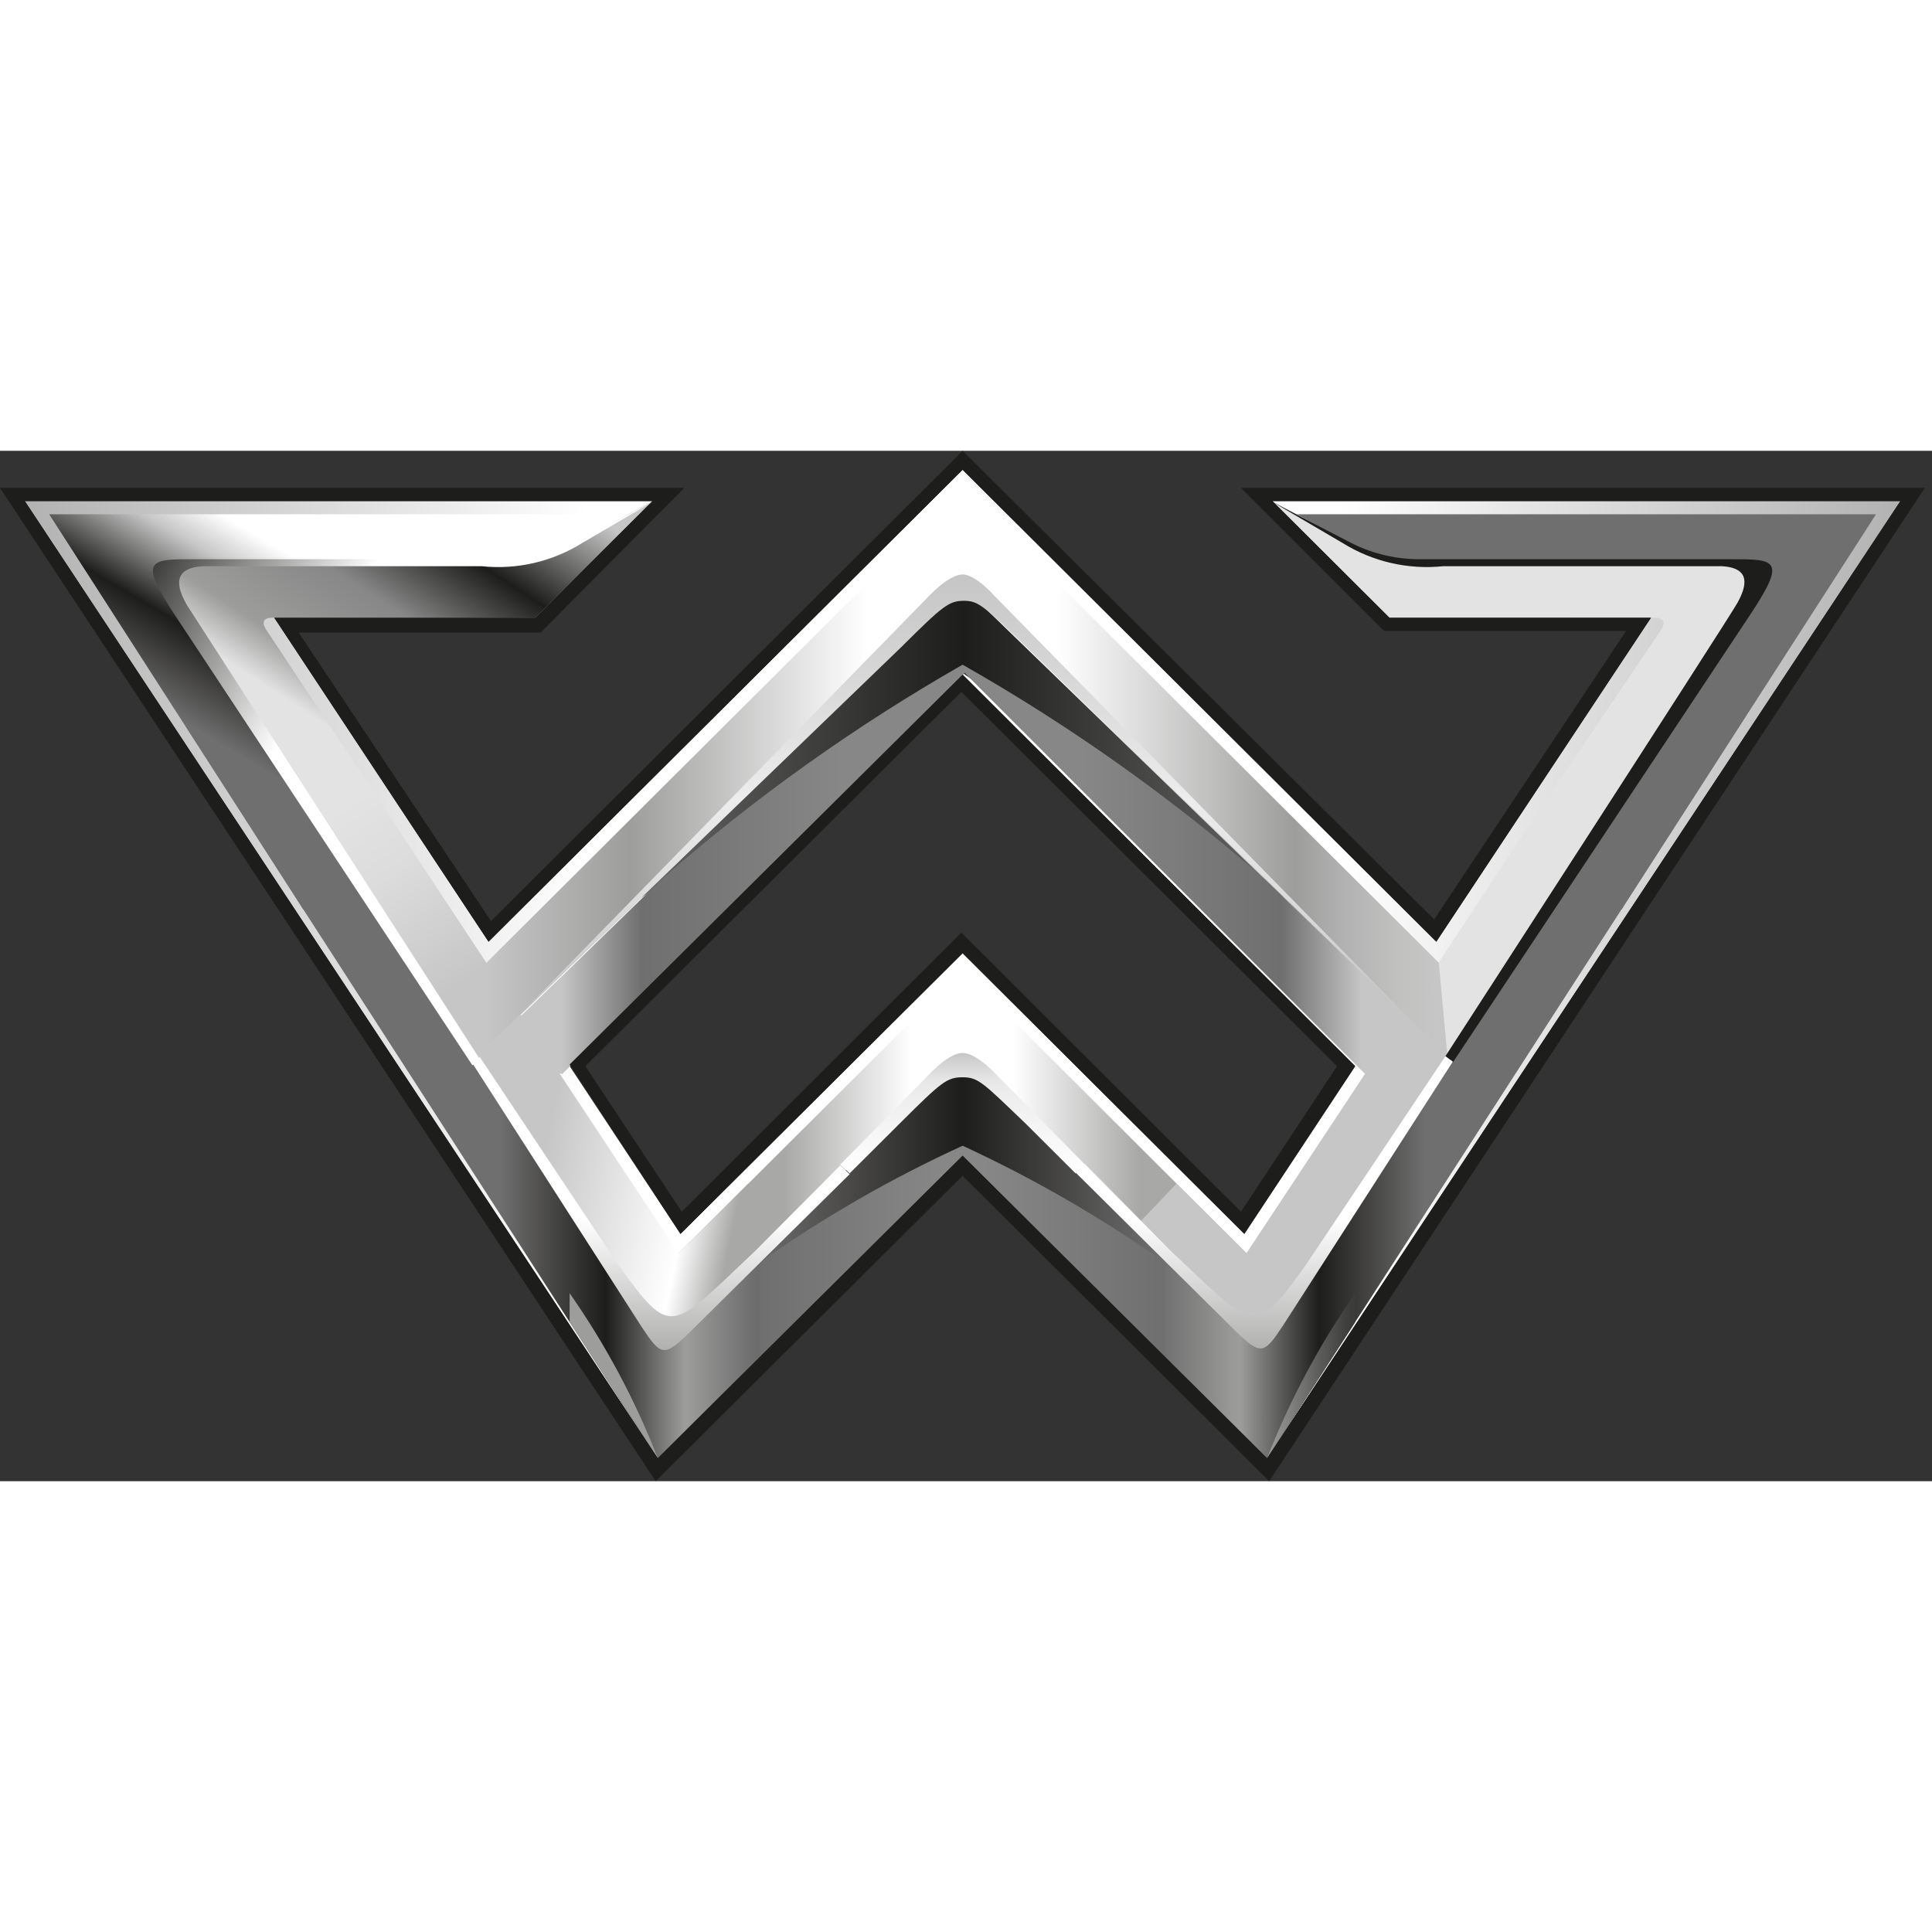 <svg width="45" height="45" viewBox="0 0 45 24" fill="none" xmlns="http://www.w3.org/2000/svg">
<rect x="0" y="0" width="45" height="24" fill="#333333" stroke="none"/>
<path d="M29.638 1.171L32.365 3.888H38.454L33.454 11.434L22.421 0.442L11.379 11.434L6.388 3.888H12.468L15.195 1.171H0.578L15.32 23.462L22.421 16.416L29.513 23.462L44.264 1.171H29.638ZM28.983 18.24L22.421 11.702L15.85 18.24L13.268 14.333L22.421 5.213L31.565 14.333L28.983 18.24Z" fill="url(#paint0_linear_3099_508)"/>
<path d="M14.655 1.478L12.921 2.4L11.967 2.611H3.671L8.614 10.262L7.063 10.685L1.146 1.478H9.298H14.655Z" fill="url(#paint1_linear_3099_508)"/>
<path d="M30.188 1.478L31.912 2.4L32.866 2.611H41.172L36.229 10.262L37.77 10.685L43.696 1.478H35.545H30.188Z" fill="url(#paint2_linear_3099_508)"/>
<path d="M11.967 2.611L12.93 2.4L15.204 1.171L12.468 3.888H6.34C5.993 3.888 6.205 4.176 6.205 4.176L8.826 8.131H7.236L3.671 2.611H11.967Z" fill="url(#paint3_linear_3099_508)"/>
<path d="M32.866 2.611L31.902 2.4L29.638 1.171L32.365 3.888H38.541C38.898 3.888 38.686 4.176 38.686 4.176L36.017 8.131H37.578L41.143 2.611H32.866Z" fill="url(#paint4_linear_3099_508)"/>
<path d="M8.778 8.064L12.121 13.123L11.11 14.122L7.188 8.064H8.778Z" fill="url(#paint5_linear_3099_508)"/>
<path d="M36.055 8.064L32.711 13.123L33.733 14.122L37.645 8.064H36.055Z" fill="url(#paint6_linear_3099_508)"/>
<path d="M33.512 11.923L22.421 0.874L11.331 11.923L11.129 14.102L22.421 3.158L33.714 14.102L33.512 11.923Z" fill="url(#paint7_linear_3099_508)"/>
<path d="M22.421 3.158L14.915 10.426L22.421 5.174L29.918 10.426L22.421 3.158Z" fill="url(#paint8_linear_3099_508)"/>
<path d="M29.455 9.974C27.285 8.079 24.929 6.406 22.421 4.982C19.924 6.408 17.577 8.08 15.417 9.974L11.168 14.102L13.095 14.515L22.47 5.174L31.797 14.515L33.724 14.102L29.455 9.974Z" fill="url(#paint9_linear_3099_508)"/>
<path d="M22.421 12.096L15.802 18.691L16.505 19.728L22.421 14.218L28.337 19.728L29.031 18.691L22.421 12.096Z" fill="url(#paint10_linear_3099_508)"/>
<path d="M36.267 10.205L29.445 20.765L22.421 14.218L15.397 20.765L8.575 10.205L7.024 10.618L15.32 23.472L22.421 16.416L29.513 23.472L37.809 10.618L36.267 10.205Z" fill="url(#paint11_linear_3099_508)"/>
<path d="M12.121 13.123L11.109 14.122L15.397 20.765L18.336 18.019L17.43 17.069L15.802 18.691L12.121 13.123Z" fill="url(#paint12_linear_3099_508)"/>
<path d="M32.712 13.123L33.733 14.122L29.445 20.765L26.497 18.019L27.403 17.069L29.031 18.691L32.712 13.123Z" fill="url(#paint13_linear_3099_508)"/>
<path d="M22.422 16.186C20.766 16.943 19.186 17.852 17.7 18.902V21.12L22.422 16.426L27.143 21.12V18.912C25.655 17.863 24.075 16.95 22.422 16.186V16.186Z" fill="url(#paint14_linear_3099_508)"/>
<path d="M31.565 20.294L29.513 23.462C30.044 22.107 30.732 20.818 31.565 19.622V20.294Z" fill="url(#paint15_linear_3099_508)"/>
<path d="M13.268 20.294L15.32 23.462C14.793 22.105 14.104 20.816 13.268 19.622V20.294Z" fill="url(#paint16_linear_3099_508)"/>
<path d="M13.268 14.294L15.85 18.24L22.421 11.702L28.983 18.24L31.565 14.333L22.421 5.213L13.268 14.294ZM28.906 17.722L22.392 11.222L15.879 17.722L13.634 14.333L22.392 5.616L31.141 14.333L28.906 17.722ZM28.906 0.864L32.239 4.195H37.876L33.405 10.915L22.421 0L11.437 10.954L6.957 4.234H12.593L15.937 0.864H0L15.272 24L22.421 16.886L29.561 24L44.833 0.864H28.906ZM29.513 23.462L22.421 16.416L15.32 23.462L0.578 1.171H15.195L12.468 3.888H6.388L11.379 11.434L22.421 0.442L33.454 11.434L38.454 3.888H32.365L29.638 1.171H44.264L29.513 23.462Z" fill="#1D1D1B"/>
<path d="M4.731 2.688H11.215C12.034 2.774 12.858 2.585 13.557 2.15L15.195 1.19L13.354 2.15C12.851 2.406 12.291 2.534 11.726 2.525H4.529C3.478 2.525 3.218 2.525 4.076 3.83L11.004 14.314L11.177 14.17L4.365 3.61C4.085 3.139 4.037 2.726 4.731 2.688Z" fill="url(#paint17_linear_3099_508)"/>
<path d="M40.102 2.688H33.617C32.799 2.773 31.975 2.584 31.276 2.15L29.638 1.19L31.479 2.15C31.986 2.406 32.548 2.534 33.117 2.525H40.314C41.364 2.525 41.624 2.525 40.757 3.83L33.839 14.246L33.666 14.102C33.666 14.102 40.256 3.926 40.468 3.542C40.68 3.158 40.796 2.726 40.102 2.688Z" fill="url(#paint18_linear_3099_508)"/>
<path d="M17.584 18.643C15.609 20.496 15.657 20.717 14.376 18.922L11.177 14.122L11.003 14.266L14.935 20.39C15.397 21.091 15.464 21.12 16.072 20.525L17.787 18.826L19.791 16.848L19.569 16.646L17.584 18.643ZM33.666 14.102L30.457 18.902C29.195 20.698 29.224 20.477 27.258 18.624L25.264 16.608L25.052 16.81L27.046 18.787L28.761 20.486C29.378 21.082 29.436 21.053 29.898 20.352L33.839 14.227L33.666 14.102Z" fill="url(#paint19_linear_3099_508)"/>
<path d="M23.173 14.496C23.173 14.496 22.739 14.026 22.421 14.026C22.103 14.026 21.67 14.496 21.67 14.496L19.569 16.627L19.791 16.829L20.966 15.658C21.93 14.698 22.055 14.592 22.421 14.592C22.788 14.592 22.893 14.717 23.876 15.658L25.052 16.829L25.273 16.627L23.173 14.496Z" fill="url(#paint20_linear_3099_508)"/>
<path d="M23.172 3.389C23.172 3.389 22.729 2.88 22.421 2.88C22.113 2.88 21.669 3.35 21.669 3.35L12.034 13.21L20.995 4.57C21.959 3.61 22.103 3.494 22.45 3.494C22.797 3.494 22.912 3.619 23.905 4.57L32.856 13.258L23.172 3.389Z" fill="url(#paint21_linear_3099_508)"/>
<defs>
<linearGradient id="paint0_linear_3099_508" x1="0.578" y1="11.952" x2="44.264" y2="11.952" gradientUnits="userSpaceOnUse">
<stop stop-color="#B2B2B2"/>
<stop offset="0.3" stop-color="white"/>
<stop offset="0.7" stop-color="white"/>
<stop offset="1" stop-color="#B2B2B2"/>
</linearGradient>
<linearGradient id="paint1_linear_3099_508" x1="7.188" y1="2.678" x2="4.581" y2="7.112" gradientUnits="userSpaceOnUse">
<stop stop-color="white"/>
<stop offset="0.18" stop-color="#C6C6C6"/>
<stop offset="0.52" stop-color="#1D1D1B"/>
<stop offset="0.9" stop-color="#706F6F"/>
</linearGradient>
<linearGradient id="paint2_linear_3099_508" x1="-179863" y1="27.165" x2="-179843" y2="76.418" gradientUnits="userSpaceOnUse">
<stop stop-color="white"/>
<stop offset="0.18" stop-color="#C6C6C6"/>
<stop offset="0.52" stop-color="#1D1D1B"/>
<stop offset="0.9" stop-color="#706F6F"/>
</linearGradient>
<linearGradient id="paint3_linear_3099_508" x1="10.917" y1="-0.374" x2="6.833" y2="5.898" gradientUnits="userSpaceOnUse">
<stop stop-color="#C6C6C6"/>
<stop offset="0.32" stop-color="#1D1D1B"/>
<stop offset="0.58" stop-color="#878787"/>
<stop offset="0.85" stop-color="#9D9D9C"/>
<stop offset="1" stop-color="#E3E3E3"/>
</linearGradient>
<linearGradient id="paint4_linear_3099_508" x1="-146075" y1="-1.54" x2="-146053" y2="54.462" gradientUnits="userSpaceOnUse">
<stop stop-color="#C6C6C6"/>
<stop offset="0.32" stop-color="#1D1D1B"/>
<stop offset="0.58" stop-color="#878787"/>
<stop offset="0.85" stop-color="#9D9D9C"/>
<stop offset="1" stop-color="#E3E3E3"/>
</linearGradient>
<linearGradient id="paint5_linear_3099_508" x1="8.055" y1="8.246" x2="11.449" y2="13.403" gradientUnits="userSpaceOnUse">
<stop stop-color="#E3E3E3"/>
<stop offset="0.31" stop-color="#DCDCDC"/>
<stop offset="0.76" stop-color="#C8C8C8"/>
<stop offset="0.8" stop-color="#C6C6C6"/>
</linearGradient>
<linearGradient id="paint6_linear_3099_508" x1="-58315.7" y1="60.098" x2="-58338.5" y2="88.228" gradientUnits="userSpaceOnUse">
<stop stop-color="#E3E3E3"/>
<stop offset="0.31" stop-color="#DCDCDC"/>
<stop offset="0.76" stop-color="#C8C8C8"/>
<stop offset="0.8" stop-color="#C6C6C6"/>
</linearGradient>
<linearGradient id="paint7_linear_3099_508" x1="11.331" y1="7.488" x2="33.473" y2="7.488" gradientUnits="userSpaceOnUse">
<stop stop-color="#C6C6C6"/>
<stop offset="0.15" stop-color="#9D9D9C"/>
<stop offset="0.4" stop-color="white"/>
<stop offset="0.6" stop-color="white"/>
<stop offset="0.85" stop-color="#9D9D9C"/>
<stop offset="0.9" stop-color="#B1B1B1"/>
<stop offset="0.96" stop-color="#C1C1C0"/>
<stop offset="1" stop-color="#C6C6C6"/>
</linearGradient>
<linearGradient id="paint8_linear_3099_508" x1="14.915" y1="6.787" x2="29.918" y2="6.787" gradientUnits="userSpaceOnUse">
<stop stop-color="#666666"/>
<stop offset="0.5" stop-color="#1D1D1B"/>
<stop offset="1" stop-color="#666666"/>
</linearGradient>
<linearGradient id="paint9_linear_3099_508" x1="13.075" y1="9.744" x2="31.72" y2="9.744" gradientUnits="userSpaceOnUse">
<stop stop-color="#C6C6C6"/>
<stop offset="0.1" stop-color="#706F6F"/>
<stop offset="0.35" stop-color="#878787"/>
<stop offset="0.65" stop-color="#878787"/>
<stop offset="0.9" stop-color="#706F6F"/>
<stop offset="1" stop-color="#C6C6C6"/>
</linearGradient>
<linearGradient id="paint10_linear_3099_508" x1="16.495" y1="15.917" x2="28.328" y2="15.917" gradientUnits="userSpaceOnUse">
<stop offset="0.15" stop-color="#A8A8A7"/>
<stop offset="0.4" stop-color="white"/>
<stop offset="0.6" stop-color="white"/>
<stop offset="0.85" stop-color="#A8A8A7"/>
</linearGradient>
<linearGradient id="paint11_linear_3099_508" x1="7.024" y1="16.838" x2="37.809" y2="16.838" gradientUnits="userSpaceOnUse">
<stop offset="0.15" stop-color="#706F6F"/>
<stop offset="0.23" stop-color="#1D1D1B"/>
<stop offset="0.29" stop-color="#9D9D9C"/>
<stop offset="0.34" stop-color="#706F6F"/>
<stop offset="0.5" stop-color="#1D1D1B"/>
<stop offset="0.65" stop-color="#706F6F"/>
<stop offset="0.71" stop-color="#9D9D9C"/>
<stop offset="0.77" stop-color="#1D1D1B"/>
<stop offset="0.85" stop-color="#706F6F"/>
</linearGradient>
<linearGradient id="paint12_linear_3099_508" x1="12.613" y1="16.714" x2="17.169" y2="17.632" gradientUnits="userSpaceOnUse">
<stop stop-color="#C6C6C6"/>
<stop offset="0.75" stop-color="white"/>
<stop offset="1" stop-color="#A8A8A7"/>
</linearGradient>
<linearGradient id="paint13_linear_3099_508" x1="-92174.9" y1="146.164" x2="-92209.3" y2="152.7" gradientUnits="userSpaceOnUse">
<stop stop-color="#C6C6C6"/>
<stop offset="0.75" stop-color="white"/>
<stop offset="1" stop-color="#A8A8A7"/>
</linearGradient>
<linearGradient id="paint14_linear_3099_508" x1="17.7" y1="18.653" x2="27.143" y2="18.653" gradientUnits="userSpaceOnUse">
<stop stop-color="#706F6F"/>
<stop offset="0.45" stop-color="#878787"/>
<stop offset="0.55" stop-color="#878787"/>
<stop offset="1" stop-color="#706F6F"/>
</linearGradient>
<linearGradient id="paint15_linear_3099_508" x1="31.536" y1="21.523" x2="29.532" y2="21.523" gradientUnits="userSpaceOnUse">
<stop offset="0.05" stop-color="#3C3C3B"/>
<stop offset="0.35" stop-color="#575756"/>
<stop offset="1" stop-color="#9D9D9C"/>
</linearGradient>
<linearGradient id="paint16_linear_3099_508" x1="-1434.72" y1="105.715" x2="-1430.43" y2="105.715" gradientUnits="userSpaceOnUse">
<stop offset="0.05" stop-color="#3C3C3B"/>
<stop offset="0.35" stop-color="#575756"/>
<stop offset="1" stop-color="#9D9D9C"/>
</linearGradient>
<linearGradient id="paint17_linear_3099_508" x1="1.792" y1="1.603" x2="7.602" y2="4.76" gradientUnits="userSpaceOnUse">
<stop offset="0.2" stop-color="#1D1D1B"/>
<stop offset="1" stop-color="white"/>
</linearGradient>
<linearGradient id="paint18_linear_3099_508" x1="-179111" y1="22.993" x2="-179185" y2="58.585" gradientUnits="userSpaceOnUse">
<stop offset="0.2" stop-color="#1D1D1B"/>
<stop offset="1" stop-color="white"/>
</linearGradient>
<linearGradient id="paint19_linear_3099_508" x1="22.421" y1="16.925" x2="22.421" y2="21.955" gradientUnits="userSpaceOnUse">
<stop offset="0.19" stop-color="white"/>
<stop offset="0.95" stop-color="#9D9D9C"/>
</linearGradient>
<linearGradient id="paint20_linear_3099_508" x1="22.421" y1="16.829" x2="22.421" y2="14.045" gradientUnits="userSpaceOnUse">
<stop stop-color="white"/>
<stop offset="0.67" stop-color="#EDEDED"/>
<stop offset="0.78" stop-color="#E6E6E6"/>
<stop offset="0.93" stop-color="#D2D2D2"/>
<stop offset="1" stop-color="#C6C6C6"/>
</linearGradient>
<linearGradient id="paint21_linear_3099_508" x1="22.421" y1="13.258" x2="22.421" y2="2.995" gradientUnits="userSpaceOnUse">
<stop stop-color="#C6C6C6"/>
<stop offset="0.5" stop-color="#EDEDED"/>
<stop offset="1" stop-color="#C6C6C6"/>
</linearGradient>
</defs>
</svg>
